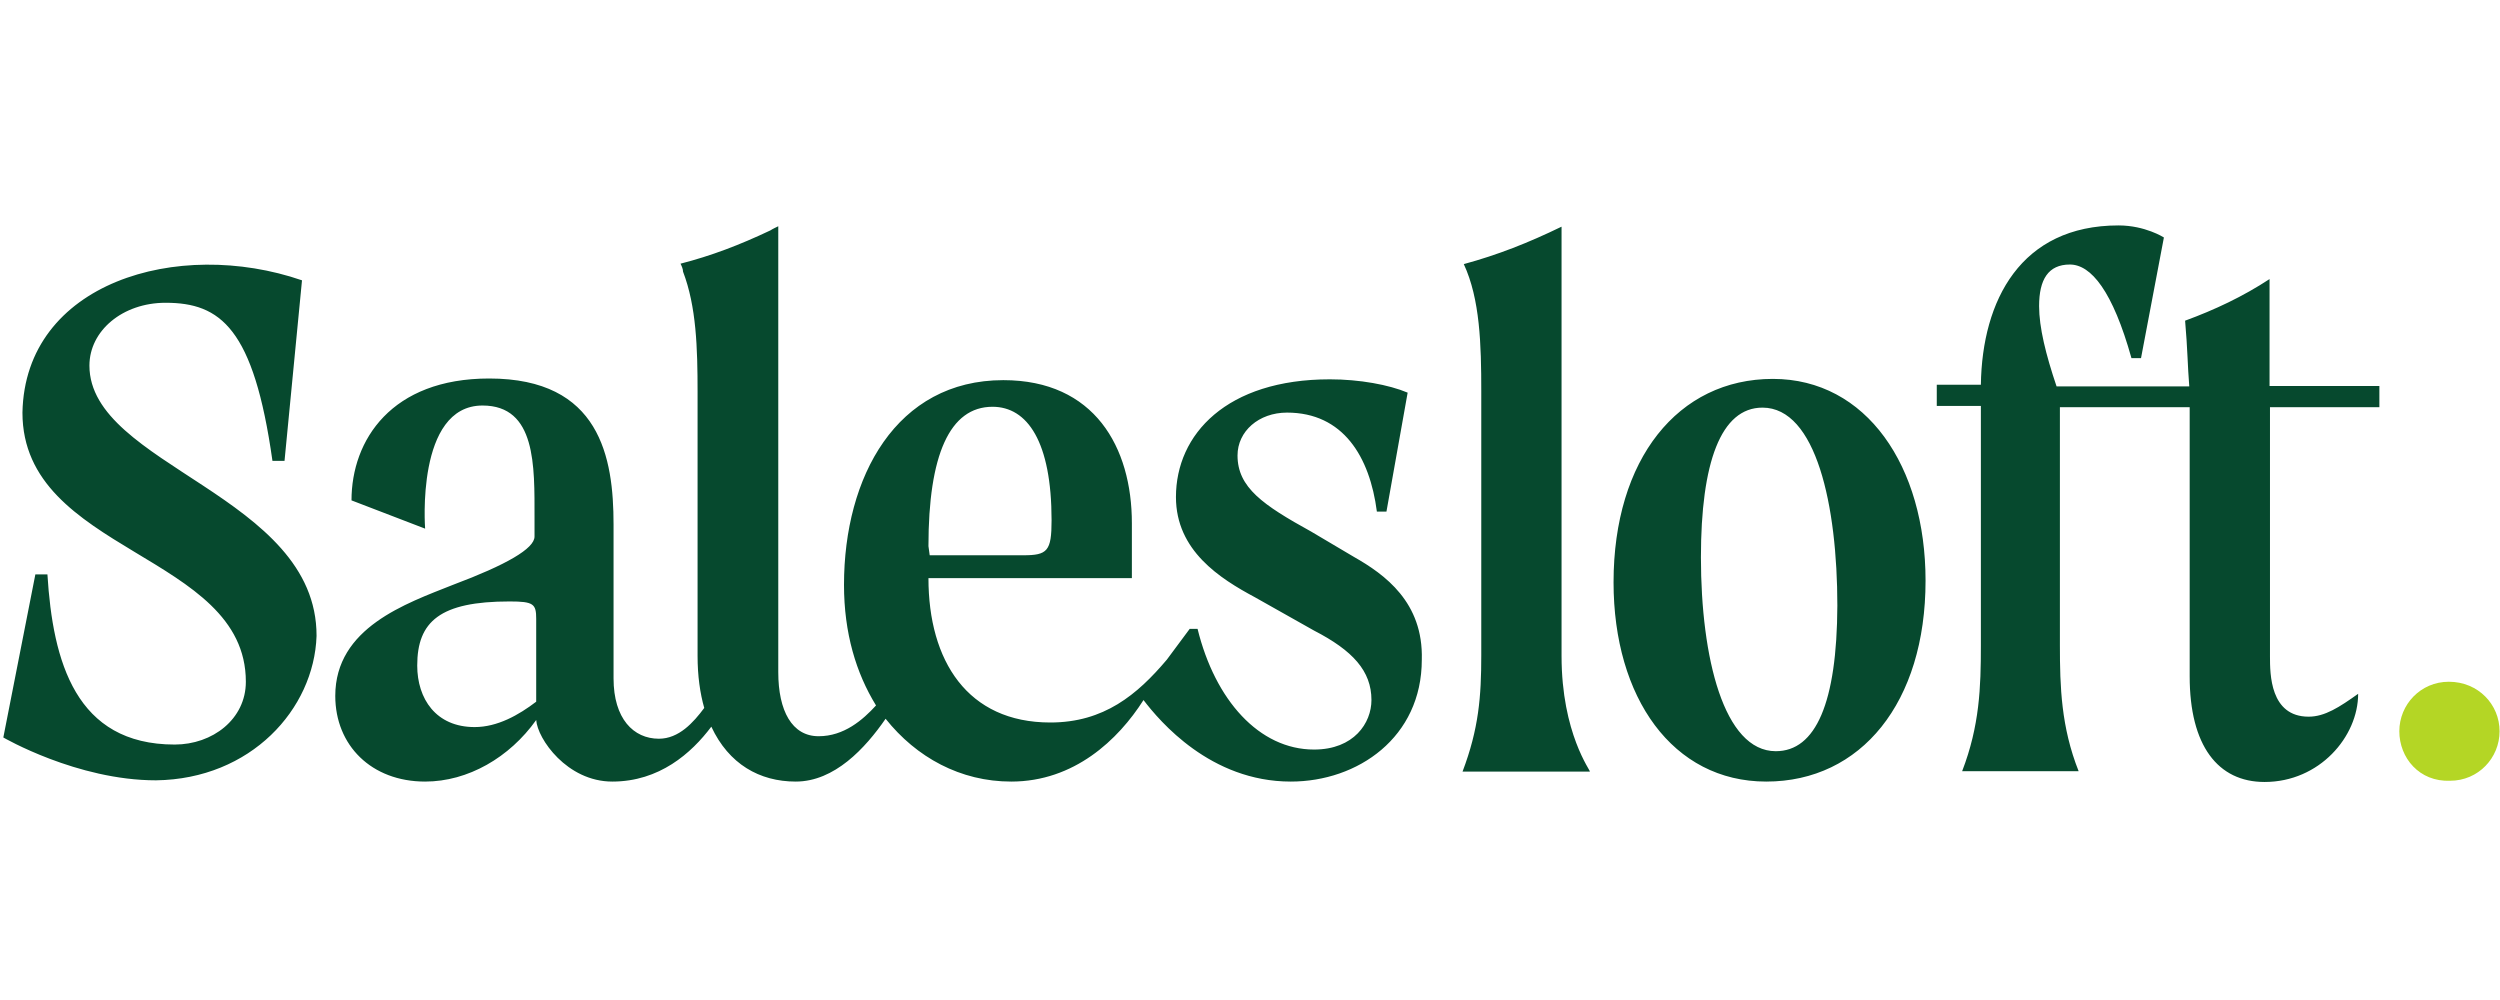 <svg width="100" height="40" viewBox="0 0 100 40" fill="none" xmlns="http://www.w3.org/2000/svg">
<g clip-path="url(#clip0_23391_59918)">
<path d="M54.16 22.278L52.446 21.263C50.516 20.198 49.501 19.499 49.501 18.218C49.501 17.253 50.349 16.504 51.481 16.504C53.727 16.504 54.792 18.268 55.075 20.464H55.458L56.306 15.706C55.557 15.389 54.376 15.173 53.195 15.173C49.068 15.173 47.038 17.369 47.038 19.882C47.038 22.028 48.802 23.143 50.2 23.892L52.562 25.223C54.11 26.022 54.858 26.837 54.858 28.002C54.858 28.917 54.16 29.982 52.562 29.982C50.366 29.982 48.602 28.002 47.903 25.156H47.587L46.672 26.388C45.491 27.785 44.16 28.9 42.013 28.9C38.702 28.9 37.138 26.438 37.138 23.126H45.275V20.93C45.275 17.885 43.777 15.206 40.133 15.206C35.857 15.206 33.76 19.067 33.76 23.393C33.76 25.323 34.243 26.92 35.041 28.218C34.509 28.8 33.76 29.449 32.745 29.449C31.68 29.449 31.131 28.434 31.131 26.887V9.05C31.032 9.1 30.915 9.15 30.815 9.216C29.584 9.799 28.453 10.231 27.221 10.547C27.271 10.647 27.321 10.764 27.321 10.864C27.854 12.261 27.903 13.908 27.903 15.689V26.238C27.903 27.037 28.003 27.735 28.17 28.318C27.737 28.9 27.155 29.549 26.356 29.549C25.341 29.549 24.542 28.75 24.542 27.136V20.98C24.542 18.301 24.01 15.14 19.567 15.14C15.657 15.14 14.06 17.602 14.06 20.015L17.005 21.146C17.005 21.146 16.622 16.221 19.301 16.221C21.448 16.221 21.381 18.634 21.381 20.714V21.462C21.381 21.945 20.25 22.594 18.12 23.393C16.239 24.141 13.411 25.107 13.411 27.835C13.411 29.815 14.858 31.263 17.005 31.263C18.719 31.263 20.383 30.298 21.448 28.8C21.497 29.549 22.679 31.263 24.492 31.263C26.373 31.263 27.654 30.131 28.453 29.067C29.151 30.564 30.383 31.263 31.83 31.263C33.378 31.263 34.609 29.932 35.424 28.75C36.656 30.298 38.419 31.263 40.449 31.263C42.962 31.263 44.725 29.599 45.74 28.002C46.389 28.85 48.419 31.263 51.631 31.263C54.309 31.263 56.872 29.499 56.872 26.388C56.938 24.091 55.391 22.977 54.16 22.278ZM21.448 28.068C20.749 28.601 19.9 29.083 18.985 29.083C17.438 29.083 16.689 27.952 16.689 26.621C16.689 24.857 17.604 24.058 20.383 24.058C21.348 24.058 21.448 24.158 21.448 24.757V28.068ZM37.138 21.845C37.138 18.201 37.987 16.271 39.7 16.271C41.098 16.271 42.063 17.669 42.063 20.814C42.063 22.045 41.897 22.211 40.932 22.211H37.188L37.138 21.845ZM62.462 26.238V9.067C61.131 9.715 59.9 10.198 58.552 10.564C59.201 11.962 59.251 13.775 59.251 15.655V26.205C59.251 27.869 59.151 29.15 58.502 30.863H63.594C63.644 30.847 62.462 29.349 62.462 26.238ZM70.915 15.156C67.121 15.156 64.542 18.368 64.542 23.293C64.542 27.902 66.905 31.263 70.649 31.263C74.443 31.263 77.022 28.102 77.022 23.226C77.022 18.651 74.659 15.156 70.915 15.156ZM71.032 30.048C68.952 30.048 68.037 26.305 68.037 22.294C68.037 18.501 68.835 16.305 70.499 16.305C72.645 16.305 73.494 20.215 73.494 24.225C73.478 28.118 72.629 30.048 71.032 30.048ZM90.782 16.288H95.175V15.439H90.782V11.163C89.717 11.862 88.586 12.394 87.404 12.827C87.504 13.958 87.504 14.641 87.571 15.456H82.263C81.83 14.175 81.564 13.093 81.564 12.245C81.564 11.18 81.93 10.581 82.795 10.581C83.644 10.581 84.509 11.646 85.258 14.324H85.641L86.556 9.499C86.556 9.499 85.807 9.017 84.742 9.017C80.832 9.017 79.284 12.012 79.235 15.389H77.471V16.238H79.235V16.404V25.822C79.235 27.486 79.185 29.033 78.486 30.847H83.145C82.446 29.083 82.396 27.469 82.396 25.822V16.454V16.288H87.587V16.454V27.053C87.587 29.832 88.719 31.279 90.582 31.279C92.779 31.279 94.326 29.466 94.326 27.752C93.577 28.285 92.995 28.667 92.346 28.667C90.799 28.667 90.799 26.953 90.799 26.255V16.454V16.288H90.782ZM3.577 14.624C3.577 13.226 4.908 12.111 6.622 12.111C8.819 12.111 10.15 13.126 10.898 18.434H11.381L12.08 11.213C7.105 9.499 0.998 11.313 0.898 16.504C0.898 22.128 9.834 22.128 9.834 27.27C9.834 28.767 8.502 29.782 6.988 29.782C3.028 29.782 2.113 26.471 1.897 22.977H1.414L0.133 29.499C0.133 29.499 3.078 31.213 6.24 31.213C10.033 31.163 12.562 28.368 12.662 25.439C12.679 19.815 3.577 18.634 3.577 14.624Z" fill="#06492E"/>
<path d="M95.973 29.25C95.973 28.185 96.822 27.27 97.953 27.27C99.135 27.27 99.983 28.185 99.983 29.25C99.983 30.314 99.135 31.23 98.003 31.23C96.772 31.279 95.973 30.314 95.973 29.25Z" fill="#B4D625"/>
</g>
<defs>
<clipPath id="clip0_23391_59918">
<rect width="100" height="22.296" fill="white" transform="translate(0 9)"/>
</clipPath>
</defs>
</svg>
